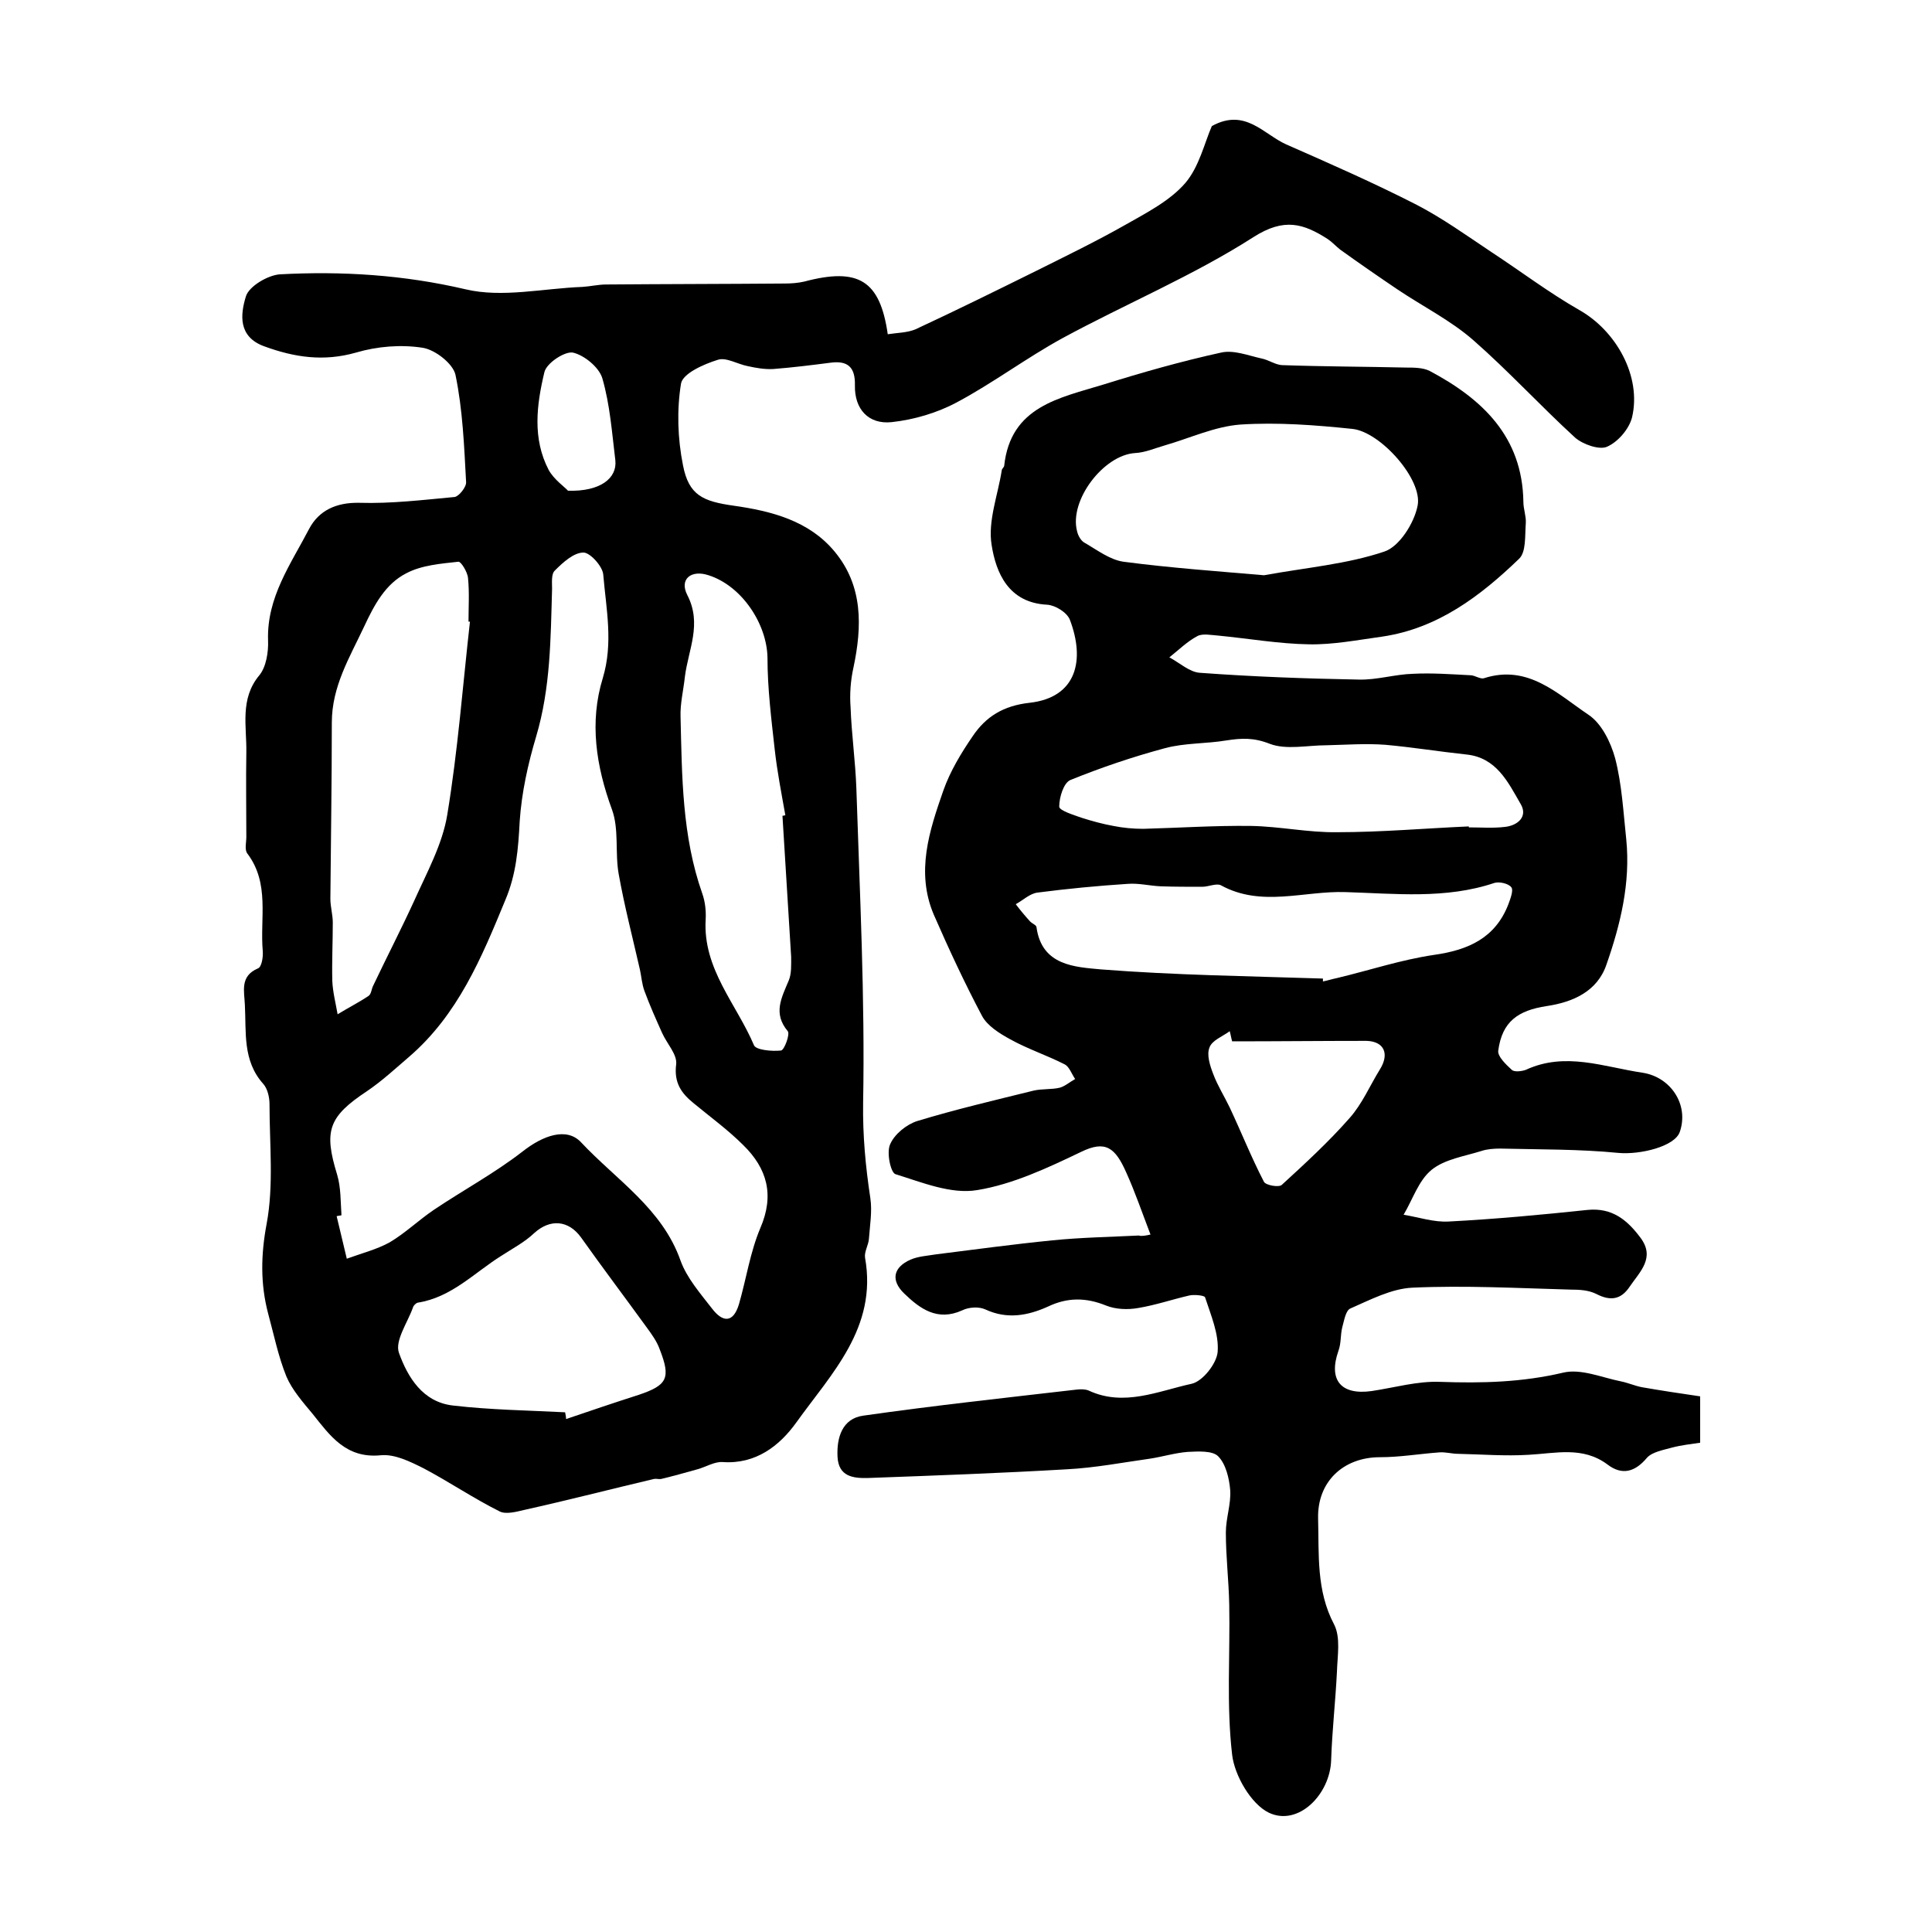 <?xml version="1.0" encoding="utf-8"?>
<!-- Generator: Adobe Illustrator 22.0.0, SVG Export Plug-In . SVG Version: 6.00 Build 0)  -->
<svg version="1.1" id="图层_1" xmlns="http://www.w3.org/2000/svg" xmlns:xlink="http://www.w3.org/1999/xlink" x="0px" y="0px"
	 viewBox="0 0 400 400" style="enable-background:new 0 0 400 400;" xml:space="preserve">
<style type="text/css">
	.st0{fill:#FFFFFF;}
</style>
<g>
	
	<path d="M238.2,255.6c-1.8-4.7-3.2-8.8-5-12.8c-2.3-5.2-4.3-6.8-9.4-4.3c-6.9,3.3-14.1,6.7-21.5,7.9c-5.4,0.9-11.4-1.6-16.9-3.3
		c-1-0.3-1.9-4.5-1.1-6.2c0.9-2.1,3.4-4.1,5.6-4.8c7.9-2.4,16-4.3,24.1-6.3c1.7-0.4,3.7-0.2,5.4-0.6c1.1-0.3,2.1-1.2,3.2-1.8
		c-0.7-1-1.2-2.5-2.1-3c-3.7-1.9-7.7-3.2-11.3-5.2c-2.2-1.2-4.8-2.8-5.9-4.9c-3.6-6.8-6.9-13.9-10-21c-3.7-8.8-0.9-17.3,2-25.6
		c1.4-4,3.7-7.8,6.1-11.3c2.7-4,6.3-6.3,11.8-6.9c9.7-1.1,11.5-8.8,8.3-17.2c-0.6-1.5-3-3-4.7-3.1c-8-0.4-10.6-6.6-11.5-12.4
		c-0.8-4.9,1.3-10.3,2.1-15.4c0-0.3,0.4-0.6,0.5-0.9c1.3-12.4,11.5-14.1,20.6-16.9c8-2.5,16.1-4.8,24.3-6.6c2.6-0.6,5.6,0.6,8.3,1.2
		c1.6,0.3,3,1.4,4.5,1.4c8.5,0.3,17,0.3,25.5,0.5c1.6,0,3.5,0,4.9,0.7c10.9,5.8,19.2,13.6,19.4,27.1c0,1.5,0.6,3,0.5,4.4
		c-0.2,2.6,0.1,6-1.4,7.4c-8,7.7-16.8,14.4-28.3,16.1c-5.1,0.7-10.2,1.7-15.2,1.6c-6.2-0.1-12.5-1.2-18.7-1.8
		c-1.5-0.1-3.3-0.5-4.4,0.1c-2.1,1.1-3.9,2.9-5.8,4.4c2.1,1.1,4.2,3.1,6.4,3.2c10.9,0.8,21.8,1.2,32.8,1.4c3.8,0.1,7.5-1.1,11.3-1.2
		c3.9-0.2,7.9,0.1,11.8,0.3c1,0,2.1,0.9,2.9,0.6c9.1-2.9,15.2,3.3,21.6,7.6c2.7,1.8,4.6,5.7,5.5,9c1.4,5.4,1.7,11.2,2.3,16.8
		c0.9,9-1.2,17.6-4.1,25.9c-1.9,5.6-7,7.8-12.4,8.6c-5.9,0.9-9.2,3.2-10,9.2c-0.2,1.2,1.6,2.9,2.8,4c0.5,0.5,2.1,0.3,2.9,0
		c8.2-3.8,16.1-0.6,24.2,0.6c5.8,0.9,9.6,6.6,7.7,12.2c-1,3.1-8.3,4.8-12.7,4.4c-8.1-0.8-16.3-0.7-24.5-0.9c-1.3,0-2.7,0.1-3.9,0.5
		c-3.5,1.1-7.6,1.7-10.3,3.9c-2.7,2.2-3.9,6.1-5.8,9.3c3.1,0.5,6.3,1.6,9.4,1.4c9.6-0.5,19.2-1.4,28.7-2.4c5.1-0.5,8.2,2.1,10.9,5.7
		c3.2,4.2-0.1,7.1-2.2,10.2c-1.8,2.7-4,3-6.9,1.5c-1.6-0.8-3.5-0.9-5.3-0.9c-10.9-0.3-21.9-0.9-32.8-0.4c-4.3,0.2-8.7,2.5-12.8,4.3
		c-1,0.4-1.3,2.5-1.7,3.9c-0.4,1.6-0.2,3.3-0.8,4.9c-2.1,6,0.5,9.2,6.9,8.3c4.7-0.7,9.5-2.1,14.2-1.9c8.6,0.3,16.9,0.1,25.4-1.9
		c3.7-0.9,8,1,12,1.8c1.5,0.3,2.8,0.9,4.3,1.2c4,0.7,8,1.3,12.1,1.9c0,3.6,0,6.4,0,9.6c-2,0.3-3.9,0.5-5.8,1
		c-1.8,0.5-4.1,0.9-5.2,2.1c-2.5,3-5.2,3.7-8.2,1.4c-5.1-3.8-10.7-2.3-16.3-2c-4.9,0.3-9.8-0.1-14.6-0.2c-1.3,0-2.6-0.4-3.9-0.3
		c-4.1,0.3-8.2,1-12.3,1c-7.6,0-13,5.1-12.8,12.7c0.2,7.4-0.4,14.9,3.3,21.9c1.4,2.7,0.7,6.5,0.6,9.8c-0.3,6.1-1,12.2-1.2,18.3
		c-0.2,7.1-6.8,13.8-12.9,10.9c-3.7-1.8-7.1-7.7-7.6-12c-1.2-10.3-0.4-20.7-0.6-31.1c-0.1-5-0.7-9.9-0.7-14.9c0-3,1.1-5.9,0.9-8.8
		c-0.2-2.4-0.9-5.4-2.5-7c-1.2-1.2-4.2-1-6.3-0.9c-2.6,0.2-5.2,1-7.8,1.4c-5.7,0.8-11.4,1.9-17.2,2.2c-13.7,0.8-27.4,1.3-41.1,1.8
		c-3.2,0.1-6.2-0.3-6.4-4.4c-0.2-4,1-7.9,5.3-8.5c14.7-2.1,29.5-3.7,44.2-5.4c0.8-0.1,1.8-0.1,2.5,0.2c7.3,3.4,14.4,0.1,21.3-1.4
		c2.3-0.5,5.2-4.2,5.4-6.6c0.3-3.7-1.4-7.6-2.6-11.3c-0.1-0.4-2.2-0.6-3.2-0.4c-3.5,0.8-7,2-10.6,2.6c-2.2,0.4-4.7,0.3-6.7-0.5
		c-4.2-1.7-8-1.7-12,0.2c-4.2,1.9-8.5,2.7-13,0.6c-1.3-0.6-3.4-0.5-4.8,0.2c-5.1,2.3-8.7-0.3-12-3.5c-2.8-2.7-2.3-5.4,1.3-7
		c1.6-0.7,3.5-0.8,5.3-1.1c8-1,16-2.1,24.1-2.9c5.9-0.6,11.9-0.7,17.9-1C236.3,256,237.3,255.8,238.2,255.6z M261.7,119.1
		c8.8-1.6,17.2-2.3,24.9-4.9c3.1-1,6.2-5.9,6.9-9.5c1.1-5.4-7.7-15.3-13.5-15.9c-7.7-0.8-15.5-1.4-23.2-0.9
		c-5.3,0.4-10.4,2.8-15.6,4.3c-2.1,0.6-4.1,1.5-6.2,1.6c-6.5,0.4-13.7,9.8-12,16.2c0.2,0.9,0.8,2,1.6,2.4c2.6,1.5,5.2,3.5,8,3.9
		C242.5,117.6,252.5,118.3,261.7,119.1z M273.9,202.6c0,0.2,0,0.4,0,0.6c1-0.2,1.9-0.5,2.9-0.7c6.7-1.6,13.3-3.8,20.1-4.8
		c7.1-1,12.7-3.5,15.4-10.5c0.4-1.1,1.1-2.9,0.6-3.5c-0.6-0.8-2.5-1.2-3.5-0.9c-10.1,3.4-20.6,2.2-30.8,1.9
		c-8.6-0.3-17.4,3.2-25.8-1.4c-0.9-0.5-2.6,0.3-3.9,0.3c-2.9,0-5.7,0-8.6-0.1c-2.3-0.1-4.6-0.7-6.9-0.5c-6.2,0.4-12.4,1-18.6,1.8
		c-1.6,0.2-3,1.6-4.5,2.4c0.9,1.2,1.9,2.4,2.9,3.5c0.4,0.5,1.4,0.8,1.4,1.3c1.1,8,8.1,8.2,13.3,8.7
		C243.2,201.9,258.6,202.1,273.9,202.6z M304.1,171.1c0,0.1,0,0.1,0,0.2c2.5,0,5,0.2,7.5-0.1c2.7-0.3,4.8-2.2,3.2-4.8
		c-2.6-4.5-5-9.6-11.3-10.2c-5.6-0.6-11.1-1.5-16.7-2c-4-0.3-8.1,0-12.2,0.1c-3.9,0-8.3,1-11.7-0.3c-3.3-1.3-5.8-1.2-9-0.7
		c-4.2,0.7-8.6,0.5-12.7,1.6c-6.7,1.8-13.2,4-19.6,6.6c-1.4,0.6-2.3,3.6-2.3,5.5c0,0.8,2.9,1.7,4.6,2.3c2.2,0.7,4.4,1.3,6.6,1.7
		c2,0.4,4.1,0.6,6.2,0.6c7.4-0.2,14.9-0.7,22.3-0.6c6,0.1,11.9,1.4,17.9,1.3C285.9,172.3,295,171.5,304.1,171.1z M255.1,215.6
		c-0.2-0.7-0.3-1.4-0.5-2.1c-1.5,1.1-3.7,1.9-4.2,3.4c-0.6,1.5,0.1,3.7,0.8,5.5c0.9,2.4,2.3,4.6,3.4,6.9c2.4,5.1,4.5,10.4,7.1,15.4
		c0.4,0.7,3.1,1.2,3.7,0.6c4.8-4.4,9.7-8.9,14-13.8c2.6-2.9,4.2-6.7,6.3-10.1c2-3.2,0.9-5.8-2.8-5.9
		C273.6,215.5,264.3,215.6,255.1,215.6z"/>
	<path d="M183.8,69.2c1.9-0.3,4-0.3,5.7-1c8.4-3.9,16.7-8,25-12.1c6.2-3.1,12.4-6.1,18.4-9.5c4.4-2.5,9.3-5,12.5-8.7
		c2.9-3.4,4-8.4,5.5-11.8c6.9-3.8,10.7,1.7,15.4,3.8c9.1,4,18.2,8,27,12.5c5.4,2.8,10.4,6.4,15.5,9.8c6.1,4,11.9,8.4,18.2,12
		c7.6,4.3,12.9,13.7,10.9,22.2c-0.6,2.4-2.9,5.1-5.2,6.1c-1.6,0.7-5-0.5-6.6-1.9c-7.2-6.6-13.8-13.8-21.1-20.2
		c-4.7-4.1-10.5-7-15.7-10.5c-4-2.7-7.9-5.4-11.8-8.2c-0.9-0.7-1.7-1.6-2.6-2.2c-5-3.2-9-4.5-15.4-0.4c-12.5,8-26.4,13.8-39.5,20.9
		c-7.5,4.1-14.4,9.3-21.9,13.3c-4.1,2.2-8.9,3.6-13.5,4.1c-4.8,0.5-7.7-2.7-7.6-7.6c0.1-3.8-1.5-5.2-5.1-4.7
		c-3.9,0.5-7.9,1-11.8,1.3c-1.7,0.1-3.5-0.2-5.3-0.6c-2.1-0.4-4.5-1.9-6.2-1.3c-2.9,0.9-7.2,2.8-7.6,4.9c-0.9,5.5-0.7,11.4,0.4,16.9
		c1.2,6.3,4.2,7.5,10.5,8.4c7.8,1.1,15.6,3.1,20.9,9.5c5.9,7.1,5.7,15.5,3.9,24c-0.6,2.7-0.8,5.5-0.6,8.2c0.2,5.6,1,11.2,1.2,16.8
		c0.7,21.7,1.8,43.4,1.4,65.1c-0.1,6.8,0.5,13.2,1.5,19.8c0.4,2.7-0.1,5.6-0.3,8.4c-0.1,1.3-1,2.7-0.8,3.9c2.6,14.5-7,24-14.3,34.2
		c-3.4,4.7-8.3,8.6-15.2,8.1c-1.7-0.1-3.4,1-5.2,1.5c-2.5,0.7-5,1.4-7.5,2c-0.5,0.1-1-0.1-1.5,0c-8.9,2.1-17.8,4.4-26.8,6.4
		c-1.7,0.4-3.9,1-5.2,0.3c-5.4-2.7-10.4-6.1-15.7-8.9c-2.8-1.4-6-3-8.9-2.7c-7.2,0.7-10.5-4.1-14.1-8.6c-2-2.4-4.2-4.9-5.4-7.7
		c-1.7-4.2-2.6-8.7-3.8-13.1c-1.6-6.1-1.5-12.1-0.3-18.5c1.5-8,0.6-16.5,0.6-24.8c0-1.4-0.4-3.2-1.3-4.2c-4.3-4.8-3.5-10.7-3.8-16.3
		c-0.1-2.8-1.1-6,2.7-7.6c0.8-0.3,1.1-2.4,1-3.6c-0.6-6.8,1.5-14-3.2-20.2c-0.6-0.8-0.2-2.3-0.2-3.4c0-5.8-0.1-11.7,0-17.5
		c0.1-5.4-1.4-11.1,2.7-16c1.4-1.7,1.9-4.8,1.8-7.2c-0.3-8.9,4.7-15.8,8.5-23.1c2-3.8,5.6-5.5,10.4-5.4c6.6,0.2,13.2-0.6,19.7-1.2
		c0.9-0.1,2.5-2.1,2.4-3.1c-0.4-7.4-0.7-15-2.2-22.2c-0.5-2.3-4.2-5.2-6.8-5.6c-4.5-0.7-9.4-0.3-13.8,1c-6.7,1.9-12.7,1-19-1.3
		c-5.5-2-4.9-6.7-3.8-10.3c0.6-2.1,4.5-4.4,7-4.6c12.9-0.7,25.7,0.1,38.5,3.1c7.6,1.8,16.1-0.2,24.2-0.5c1.6-0.1,3.3-0.5,4.9-0.5
		c12.3-0.1,24.7-0.1,37-0.2c1.3,0,2.7-0.1,4-0.4C177.8,55.3,182.2,58.1,183.8,69.2z M70.7,251.6c-0.3,0.1-0.7,0.1-1,0.2
		c0.7,2.9,1.4,5.9,2.1,8.8c3-1.1,6.2-1.9,8.9-3.4c3.2-1.9,6-4.6,9.1-6.7c6.1-4.1,12.6-7.6,18.4-12.1c4.2-3.3,9.1-5.1,12.1-1.9
		c7.3,7.8,16.8,13.7,20.6,24.5c1.3,3.6,4.1,6.8,6.5,9.9c2.2,2.9,4.4,3.1,5.6-0.9c1.5-5.2,2.3-10.7,4.4-15.7c3-6.9,1.4-12.4-3.5-17.2
		c-3.2-3.2-6.8-5.8-10.3-8.7c-2.6-2.1-4.1-4.3-3.6-8.1c0.2-2-1.9-4.2-2.9-6.4c-1.3-2.9-2.6-5.8-3.7-8.8c-0.5-1.4-0.6-2.9-0.9-4.3
		c-1.5-6.6-3.2-13.1-4.4-19.8c-0.8-4.4,0.1-9.3-1.4-13.4c-3.3-9-4.7-18.1-1.9-27.2c2.2-7.3,0.7-14.3,0.1-21.4
		c-0.1-1.7-2.7-4.6-4.1-4.6c-2,0-4.2,2-5.9,3.7c-0.8,0.7-0.6,2.5-0.6,3.8c-0.3,10.3-0.3,20.5-3.3,30.6c-1.7,5.7-3,11.6-3.4,17.5
		c-0.3,5.7-0.7,11-3,16.4c-4.9,11.9-9.8,23.7-19.9,32.4c-2.8,2.4-5.6,5-8.7,7.1c-8,5.3-9,8.2-6.2,17.3
		C70.6,245.9,70.5,248.8,70.7,251.6z M97.3,128.7c-0.1,0-0.2,0-0.3,0c0-3,0.2-6-0.1-9c-0.1-1.3-1.5-3.5-2-3.4
		c-3.6,0.4-7.6,0.7-10.8,2.4c-4.3,2.2-6.6,6.5-8.7,11c-3,6.4-6.7,12.4-6.7,19.9c0,12.2-0.2,24.3-0.3,36.5c0,1.6,0.5,3.3,0.5,4.9
		c0,4-0.2,8.1-0.1,12.1c0.1,2.3,0.7,4.6,1.1,6.9c2.1-1.3,4.3-2.4,6.4-3.8c0.6-0.4,0.6-1.5,1-2.2c2.8-5.9,5.8-11.7,8.5-17.6
		c2.6-5.8,5.8-11.6,6.8-17.7C94.8,155.4,95.8,142,97.3,128.7z M162,168.9c0.2,0,0.4-0.1,0.6-0.1c-0.8-4.5-1.7-9.1-2.2-13.6
		c-0.7-6.3-1.5-12.7-1.5-19c-0.1-7-5.3-14.9-12.2-17.1c-3.6-1.2-6.1,0.8-4.4,4.1c3.1,6,0.2,11.3-0.5,16.9c-0.3,2.8-1,5.6-0.9,8.3
		c0.3,12.3,0.3,24.7,4.5,36.6c0.6,1.7,0.8,3.6,0.7,5.4c-0.6,10.2,6.4,17.5,10,26c0.4,1,3.7,1.3,5.6,1.1c0.7-0.1,1.9-3.4,1.4-4
		c-3.1-3.7-1.3-6.9,0.2-10.5c0.6-1.4,0.5-3.3,0.5-4.9C163.2,188.4,162.6,178.6,162,168.9z M117,292.4c0.1,0.5,0.2,1,0.2,1.4
		c5-1.7,10-3.4,15-5c6-2,6.7-3.5,4.4-9.4c-0.6-1.7-1.7-3.2-2.8-4.7c-4.5-6.2-9.1-12.3-13.5-18.5c-2.6-3.6-6.4-3.9-9.7-0.9
		c-2,1.9-4.5,3.2-6.8,4.7c-5.6,3.5-10.3,8.6-17.3,9.7c-0.4,0.1-0.9,0.6-1,1c-1.1,3.1-3.8,6.9-2.9,9.4c1.8,5,4.9,10.2,11.2,10.9
		C101.5,291.9,109.2,292,117,292.4z M117.6,101.6c6.7,0.2,10.2-2.6,9.8-6.3c-0.7-5.7-1.1-11.5-2.7-17c-0.7-2.3-3.8-4.8-6.1-5.3
		c-1.7-0.3-5.5,2.2-5.9,4.1c-1.6,6.7-2.5,13.7,0.9,20.2C114.7,99.3,116.9,100.8,117.6,101.6z"/>
	
	
	
	
	
	
	
	
	
</g>
</svg>
